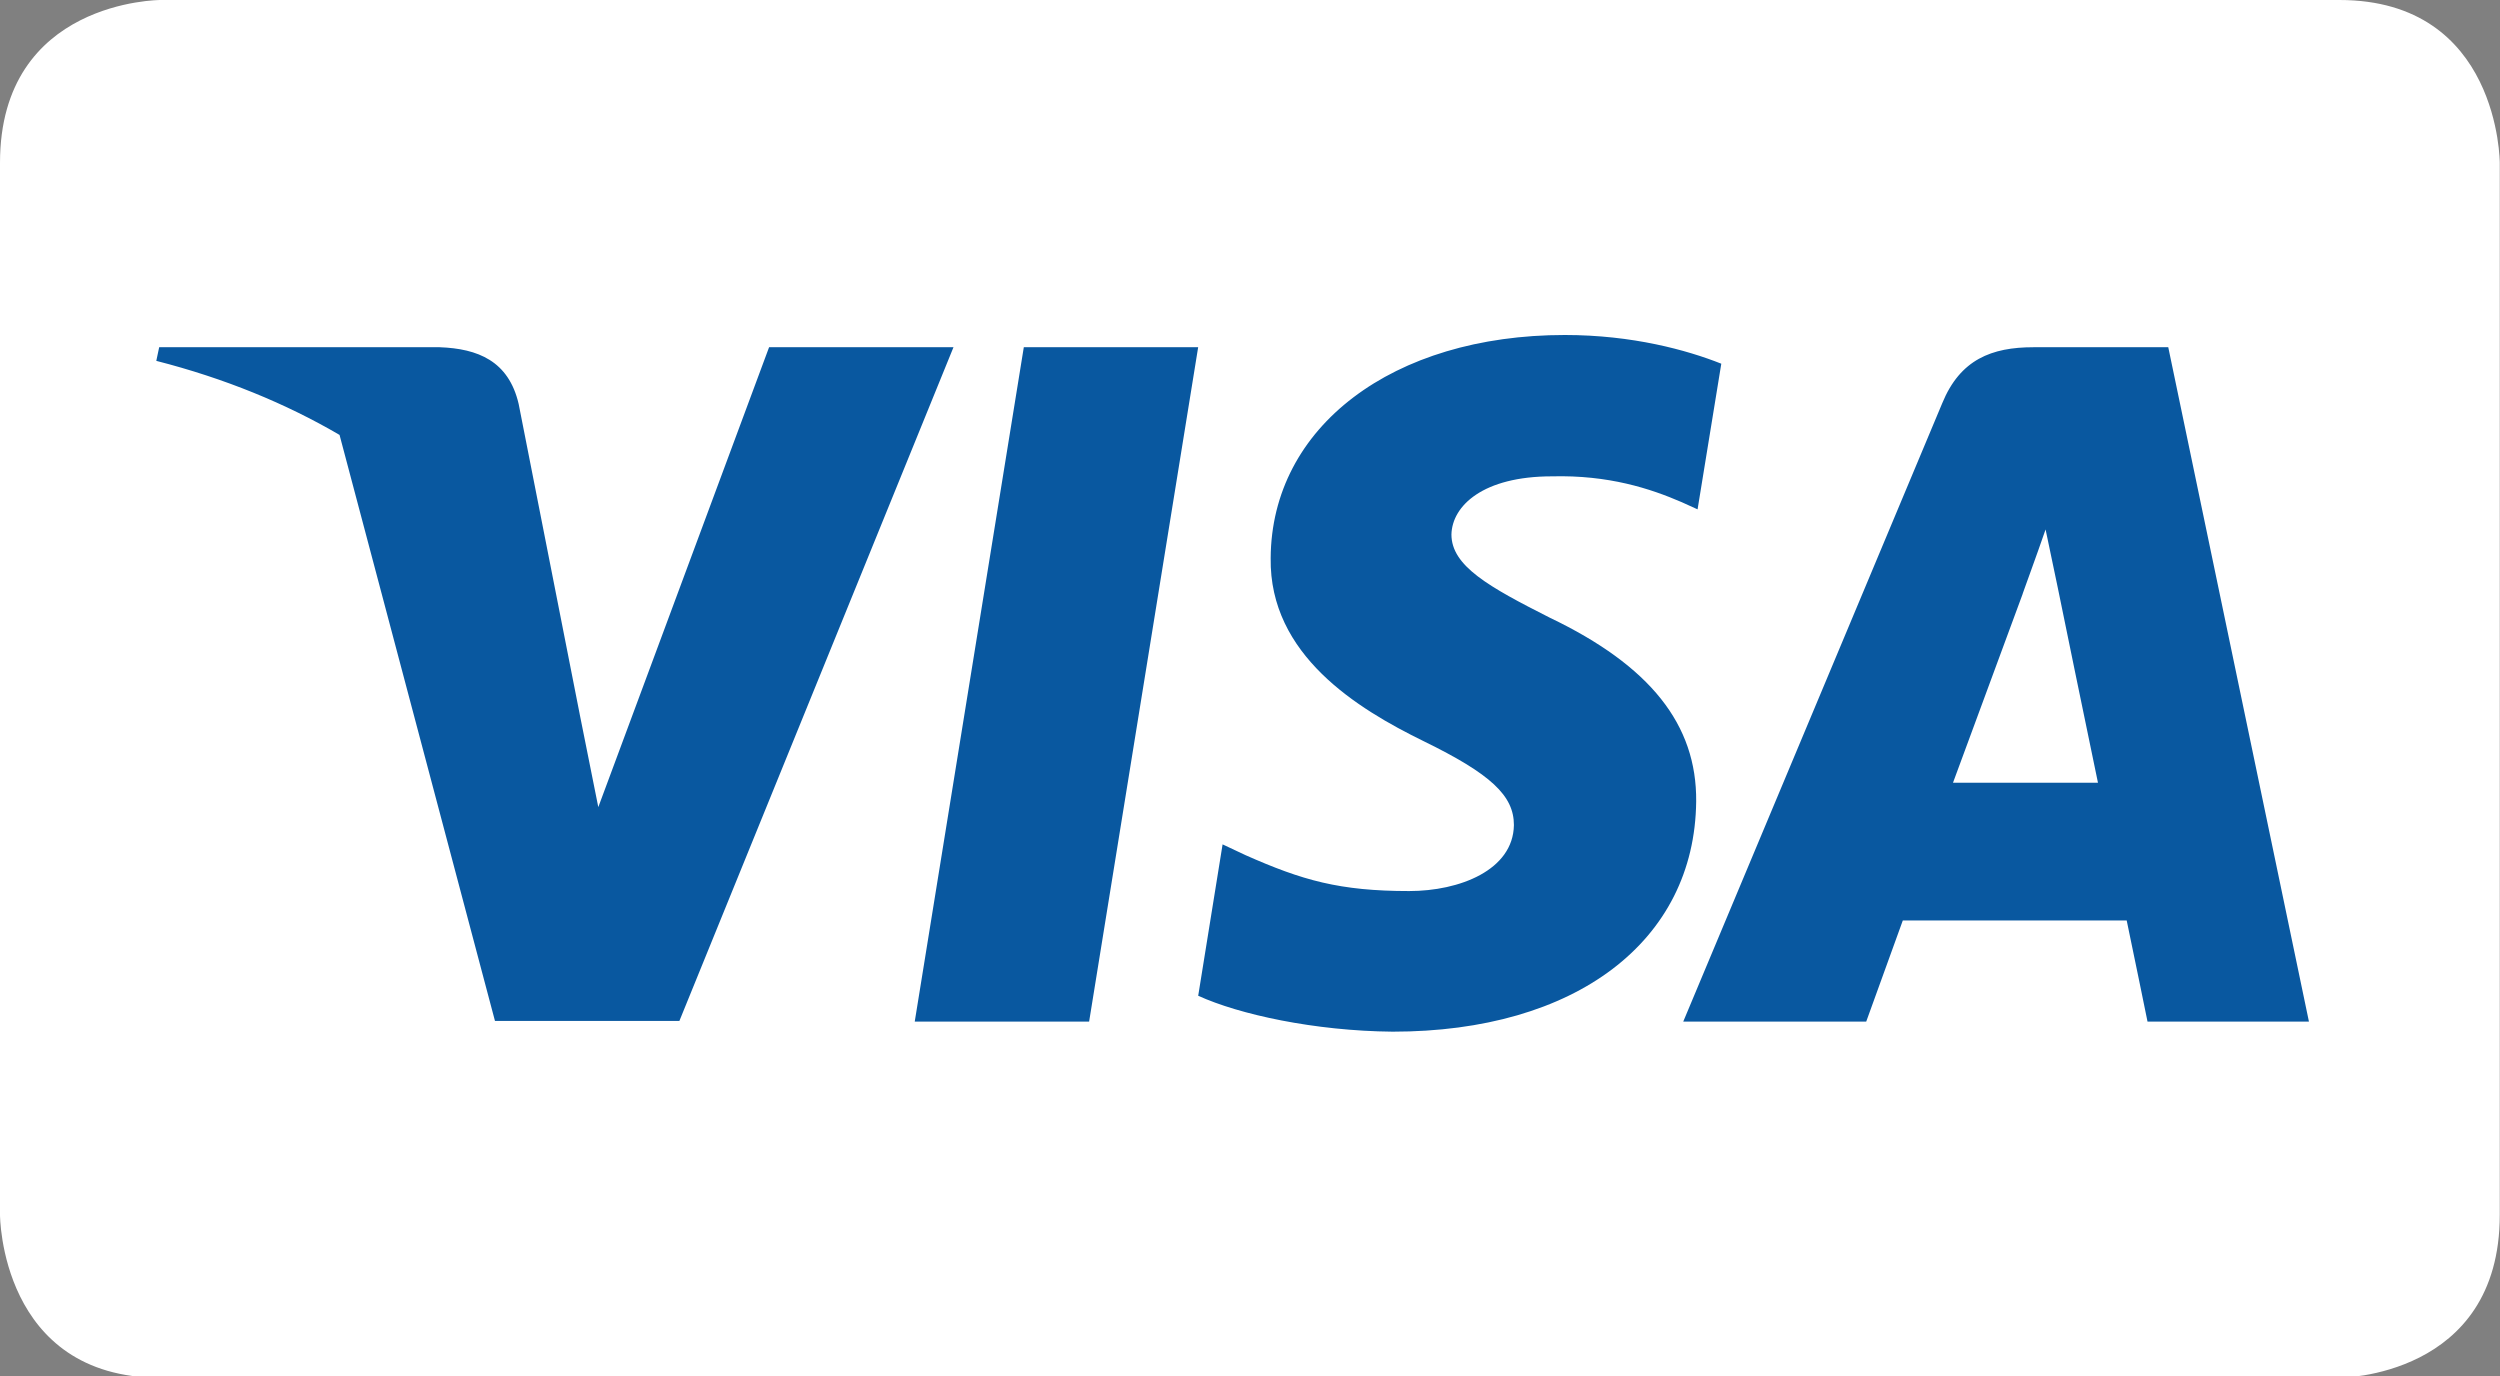 <?xml version="1.0" encoding="utf-8"?>
<!-- Generator: Adobe Illustrator 16.0.3, SVG Export Plug-In . SVG Version: 6.00 Build 0)  -->
<!DOCTYPE svg PUBLIC "-//W3C//DTD SVG 1.0//EN" "http://www.w3.org/TR/2001/REC-SVG-20010904/DTD/svg10.dtd">
<svg version="1.0" id="Ebene_1" xmlns="http://www.w3.org/2000/svg" xmlns:xlink="http://www.w3.org/1999/xlink" x="0px" y="0px"
	 width="119.74px" height="65.912px" viewBox="0 0 119.74 65.912" enable-background="new 0 0 119.74 65.912" xml:space="preserve">
<rect x="0" y="0" width="119.74" height="65.912" fill="#808080" stroke="none"/>
<path fill="#FFFFFF" d="M7.683,0C7.683,0,0,0,0,7.802v50.384c0,0,0,7.805,7.683,7.805h104.363c0,0,7.683,0,7.683-7.805V7.802
	c0,0,0-7.802-7.683-7.802H7.683z"/>
<path fill="#0958A0" d="M57.387,16.631l-5.223,32.301h-8.352l5.224-32.301H57.387z M74.229,29.585
	c-2.921-1.478-4.711-2.475-4.711-3.987c0.034-1.375,1.514-2.783,4.812-2.783c2.714-0.069,4.71,0.584,6.22,1.238l0.757,0.343
	l1.136-6.976c-1.646-0.654-4.26-1.375-7.492-1.375c-8.248,0-14.056,4.398-14.091,10.687c-0.068,4.639,4.159,7.216,7.32,8.764
	c3.232,1.579,4.33,2.612,4.33,4.021c-0.033,2.163-2.61,3.161-5.016,3.161c-3.335,0-5.121-0.515-7.837-1.719l-1.1-0.517l-1.168,7.251
	c1.959,0.894,5.568,1.686,9.314,1.72c8.765,0,14.471-4.331,14.537-11.031C81.272,34.705,79.04,31.888,74.229,29.585z
	 M110.589,48.932h-7.731c0,0-0.757-3.712-0.998-4.846c-1.235,0-9.761,0-10.723,0c-0.31,0.858-1.753,4.846-1.753,4.846H80.62
	l12.406-29.621c0.859-2.097,2.373-2.68,4.365-2.68h6.46L110.589,48.932z M100.484,37.489c-0.343-1.615-1.926-9.346-1.926-9.346
	l-0.583-2.784c-0.412,1.202-1.134,3.161-1.099,3.092c0,0-2.646,7.182-3.335,9.038C95.192,37.489,99.18,37.489,100.484,37.489z
	 M36.836,16.631l-8.18,22.027l-0.894-4.467c0-0.001,0-0.002,0-0.003l-2.921-14.842c-0.481-2.063-1.959-2.647-3.78-2.715H7.624
	l-0.138,0.653c3.277,0.838,6.208,2.045,8.777,3.547l7.444,28.067h8.833l13.128-32.267H36.836z"/>
</svg>
